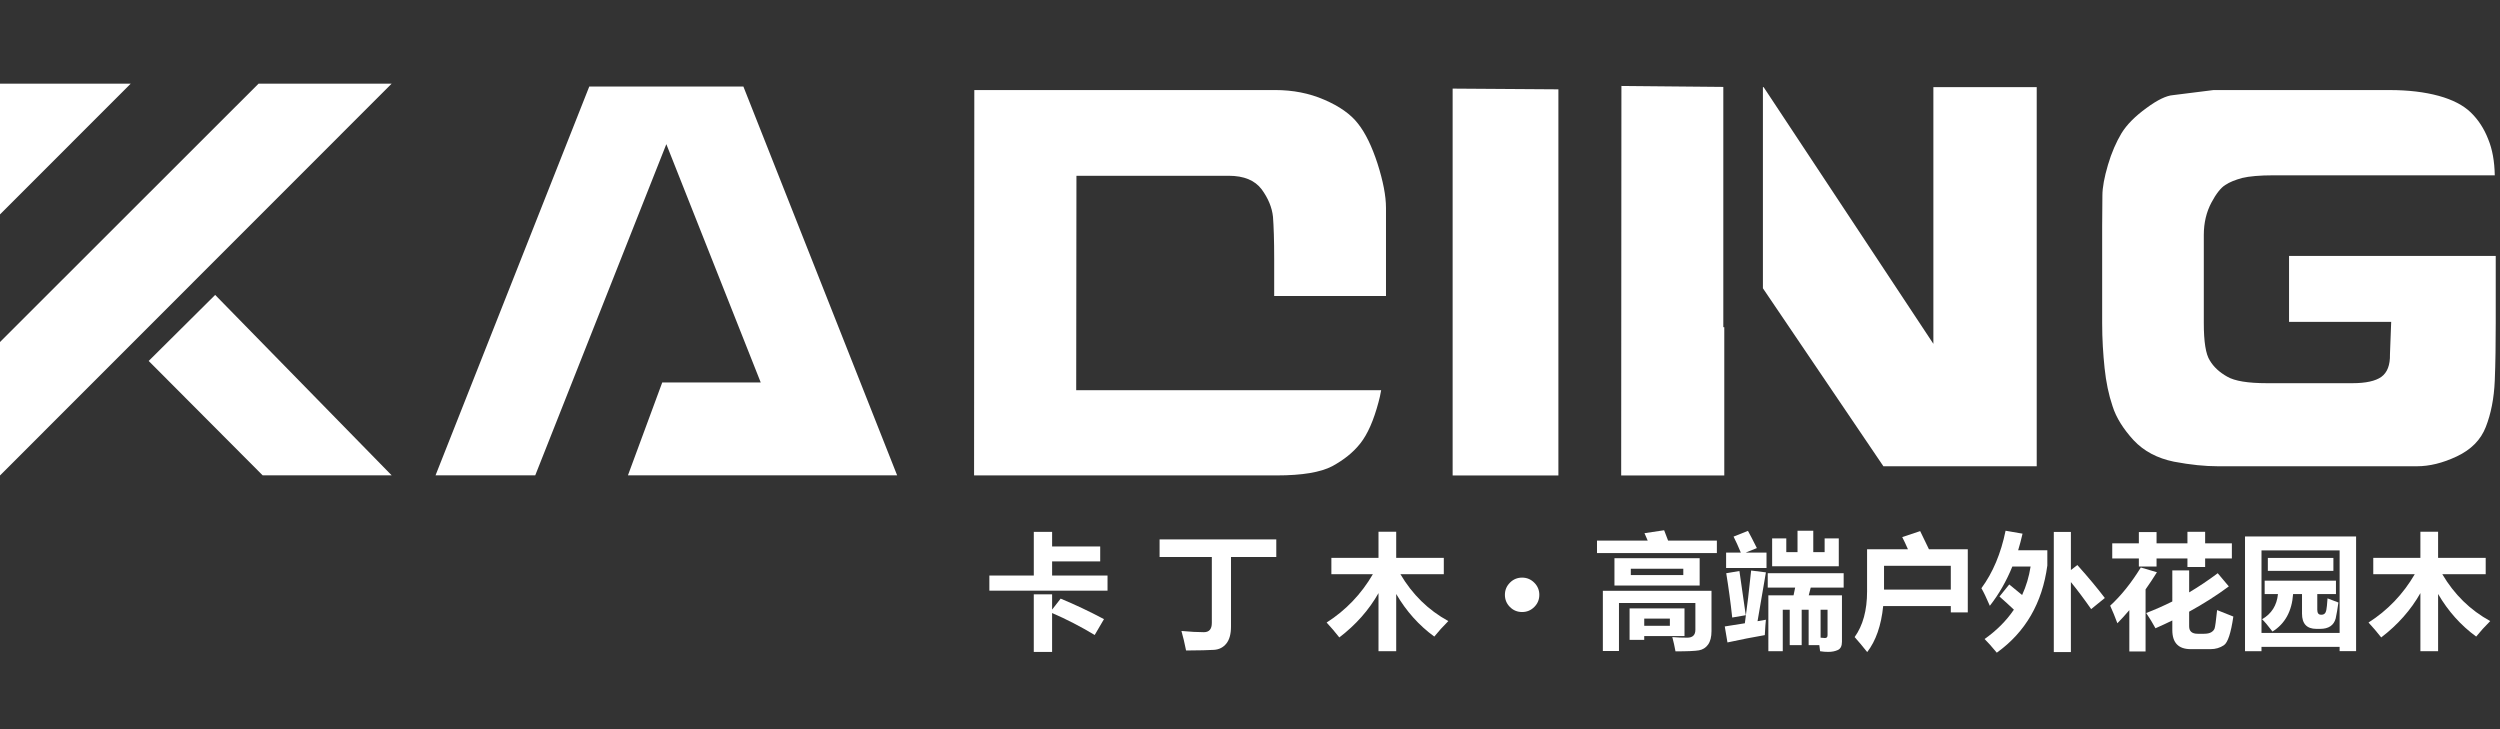 <?xml version="1.0" encoding="utf-8"?>
<!-- Generator: Adobe Illustrator 15.0.0, SVG Export Plug-In . SVG Version: 6.00 Build 0)  -->
<!DOCTYPE svg PUBLIC "-//W3C//DTD SVG 1.1//EN" "http://www.w3.org/Graphics/SVG/1.1/DTD/svg11.dtd">
<svg version="1.1" id="图层_1" xmlns="http://www.w3.org/2000/svg" xmlns:xlink="http://www.w3.org/1999/xlink" x="0px" y="0px"
	 width="240px" height="70px" viewBox="0 0 240 70" enable-background="new 0 0 240 70" xml:space="preserve">
<rect x="0" y="0" width="240" height="70" fill="#333333" stroke="none"/>
<polygon fill="#FFFFFF" points="24.821,8.032 37.598,8.032 0,45.647 0,32.834 "/>
<polygon fill="#FFFFFF" points="12.55,8.032 0,20.583 0,8.032 "/>
<polygon fill="#FFFFFF" points="37.598,45.631 25.213,45.631 14.274,34.652 20.657,28.312 "/>
<path fill="#FFFFFF" d="M133.055,28.418v-8.461c0-1.159-0.278-2.573-0.81-4.243c-0.535-1.646-1.159-2.943-1.878-3.847
	c-0.697-0.904-1.785-1.668-3.245-2.295c-1.438-0.625-3.014-0.927-4.706-0.927H93.534L93.511,45.64h29.044
	c2.457,0,4.218-0.3,5.331-0.88c1.112-0.603,2.018-1.32,2.712-2.202c0.695-0.881,1.274-2.201,1.737-3.942
	c0.095-0.346,0.188-0.74,0.256-1.158h-29.276l0.023-20.583h14.626c1.459,0,2.504,0.44,3.153,1.298
	c0.626,0.858,0.996,1.739,1.089,2.643c0.07,0.904,0.115,2.248,0.115,4.01v3.593H133.055z"/>
<polygon fill="#FFFFFF" points="139.453,8.506 139.453,45.642 149.606,45.642 149.606,8.576 "/>
<path fill="#FFFFFF" d="M185.604,8.367v24.64L169.31,8.367h-0.07v19.309l11.565,17.083h14.72V8.367H185.604z M165.438,31.408V8.344
	l-9.782-0.092l-0.023,37.39h9.898V31.408H165.438z"/>
<path fill="#FFFFFF" d="M219.748,24.57v6.329h9.806l-0.117,3.105c0.023,1.044-0.255,1.762-0.834,2.181
	c-0.556,0.394-1.483,0.601-2.759,0.601h-8.227c-1.81,0-3.085-0.207-3.803-0.626c-0.741-0.416-1.298-0.926-1.67-1.551
	c-0.394-0.605-0.579-1.808-0.579-3.593v-8.461c0-1.182,0.256-2.203,0.718-3.084c0.464-0.88,0.929-1.459,1.346-1.714
	c0.418-0.278,0.951-0.487,1.622-0.673c0.673-0.162,1.691-0.254,3.014-0.254h21.233c-0.024-1.344-0.233-2.503-0.626-3.454
	c-0.395-1.02-0.951-1.878-1.669-2.574c-0.719-0.695-1.739-1.228-3.083-1.599c-1.367-0.371-2.921-0.557-4.729-0.557h-16.898
	l-3.896,0.488c-0.603,0.045-1.46,0.439-2.526,1.228c-1.089,0.788-1.899,1.6-2.41,2.433c-0.51,0.859-0.951,1.855-1.298,3.038
	s-0.533,2.155-0.533,2.944c0,0.811-0.023,1.785-0.023,2.966v9.273c0,1.553,0.094,2.988,0.232,4.312
	c0.139,1.343,0.394,2.571,0.764,3.661c0.349,1.111,1.043,2.202,2.019,3.269c0.996,1.065,2.293,1.738,3.871,2.063
	c1.6,0.303,2.989,0.44,4.218,0.44h19.124c1.182,0,2.456-0.302,3.824-0.949c1.368-0.65,2.294-1.576,2.78-2.829
	c0.489-1.251,0.789-2.735,0.859-4.451c0.069-1.715,0.092-3.547,0.092-5.515V24.57H219.748z"/>
<polygon fill="#FFFFFF" points="86.125,45.633 60.282,45.633 63.574,36.719 73.031,36.719 63.968,13.839 51.383,45.633 
	41.811,45.633 56.569,8.309 71.366,8.309 "/>
<g>
	<path fill="#FFFFFF" d="M94.979,55.252h4.266v-4.195h1.758v1.406h4.617v1.43h-4.617v1.359h5.32v1.453H94.979V55.252z
		 M99.244,57.057h1.758v1.465l0.82-1.055c1.391,0.578,2.777,1.234,4.16,1.969l-0.891,1.523c-1.367-0.82-2.73-1.523-4.09-2.109v3.738
		h-1.758V57.057z"/>
	<path fill="#FFFFFF" d="M111.32,51.783h11.204v1.688h-4.348v6.68c0,0.715-0.148,1.258-0.445,1.629s-0.691,0.573-1.184,0.606
		s-1.387,0.054-2.684,0.062c-0.141-0.711-0.289-1.336-0.445-1.875c0.832,0.078,1.551,0.117,2.156,0.117
		c0.508,0,0.762-0.297,0.762-0.891v-6.328h-5.016V51.783z"/>
	<path fill="#FFFFFF" d="M127.813,53.553h4.523v-2.508h1.699v2.508h4.57v1.57h-4.166c1.148,1.949,2.682,3.449,4.6,4.5
		c-0.508,0.508-0.957,1.004-1.348,1.488c-1.477-1.078-2.695-2.441-3.656-4.09v5.496h-1.699v-5.578
		c-0.918,1.621-2.172,3.039-3.762,4.254c-0.398-0.508-0.805-0.984-1.219-1.43c1.844-1.176,3.324-2.723,4.441-4.641h-3.984V53.553z"
		/>
	<path fill="#FFFFFF" d="M146.123,55.451c0.453,0,0.842,0.162,1.166,0.486s0.486,0.713,0.486,1.166c0,0.457-0.162,0.847-0.486,1.169
		s-0.713,0.483-1.166,0.483c-0.457,0-0.847-0.161-1.169-0.483s-0.483-0.712-0.483-1.169c0-0.453,0.161-0.842,0.483-1.166
		S145.666,55.451,146.123,55.451z"/>
	<path fill="#FFFFFF" d="M153.312,51.9h4.869c-0.109-0.262-0.213-0.5-0.311-0.715l1.887-0.281c0.141,0.352,0.268,0.684,0.381,0.996
		h4.682v1.195h-11.508V51.9z M153.874,56.717h10.43v3.867c0,0.559-0.109,0.99-0.328,1.295s-0.512,0.489-0.879,0.554
		s-1.117,0.097-2.25,0.097c-0.086-0.477-0.188-0.934-0.305-1.371c0.445,0.039,0.922,0.059,1.43,0.059
		c0.523,0,0.785-0.254,0.785-0.762v-2.566h-7.336v4.605h-1.547V56.717z M154.987,56.213v-2.625h8.18v2.625H154.987z M156.44,61.428
		v-3.023h5.273v2.66h-3.867v0.363H156.44z M161.597,55.205v-0.609h-5.039v0.609H161.597z M160.308,60.08v-0.691h-2.461v0.691
		H160.308z"/>
	<path fill="#FFFFFF" d="M168.109,54.771l1.418,0.176l-0.803,4.688l0.803-0.141c-0.031,0.25-0.066,0.742-0.105,1.477
		c-1.094,0.188-2.289,0.422-3.586,0.703l-0.258-1.535l1.928-0.305C167.729,58.225,167.93,56.537,168.109,54.771z M165.707,53.049
		h1.412c-0.258-0.621-0.49-1.133-0.697-1.535l1.383-0.551c0.211,0.383,0.496,0.934,0.855,1.652l-1.072,0.434h1.998v1.477h-3.879
		V53.049z M166.984,54.818l0.609,4.242l-1.301,0.223c-0.156-1.453-0.348-2.871-0.574-4.254L166.984,54.818z M169.703,55.029h7.289
		v1.383h-3.164l-0.188,0.738h3.188v4.453c0,0.41-0.131,0.676-0.393,0.797s-0.57,0.182-0.926,0.182c-0.258,0-0.518-0.021-0.779-0.064
		l-0.076-0.586h-1.025v-3.398h-0.668v3.398h-1.148v-3.398h-0.668v3.984h-1.383V57.15h2.42l0.152-0.738h-2.631V55.029z
		 M170.125,54.361v-2.672h1.359v1.313h1.078v-2.051h1.512v2.051h1.09v-1.313h1.359v2.672H170.125z M175.445,58.533h-0.668v2.684
		c0.219,0.023,0.357,0.035,0.416,0.035c0.176,0,0.26-0.098,0.252-0.293V58.533z"/>
	<path fill="#FFFFFF" d="M179.238,52.732h3.926c-0.211-0.484-0.395-0.875-0.551-1.172l1.723-0.574
		c0.195,0.398,0.477,0.98,0.844,1.746h3.727v6.059h-1.629v-0.609h-6.492c-0.188,1.859-0.699,3.332-1.535,4.418
		c-0.453-0.57-0.855-1.051-1.207-1.441c0.797-1.109,1.195-2.57,1.195-4.383V52.732z M187.277,56.6v-2.285h-6.41V56.6H187.277z"/>
	<path fill="#FFFFFF" d="M196.544,52.826v1.465c-0.484,3.602-2.102,6.391-4.852,8.367c-0.477-0.578-0.867-1.016-1.172-1.313
		c1.156-0.816,2.094-1.756,2.813-2.818c-0.418-0.398-0.879-0.818-1.383-1.26l0.938-1.16c0.457,0.363,0.869,0.701,1.236,1.014
		c0.391-0.848,0.662-1.76,0.814-2.736h-1.752c-0.57,1.402-1.291,2.66-2.162,3.773c-0.328-0.766-0.598-1.328-0.809-1.688
		c1.102-1.5,1.875-3.34,2.32-5.52l1.629,0.281c-0.125,0.551-0.266,1.082-0.422,1.594H196.544z M199.427,54.244
		c1.055,1.18,1.934,2.234,2.637,3.164l-1.313,1.066c-0.652-0.938-1.301-1.803-1.945-2.596V62.6h-1.641V51.068h1.641v3.656
		L199.427,54.244z"/>
	<path fill="#FFFFFF" d="M205.518,54.479l1.547,0.457c-0.352,0.566-0.715,1.115-1.09,1.646v5.959h-1.559v-3.967
		c-0.371,0.438-0.754,0.857-1.148,1.26c-0.211-0.578-0.441-1.141-0.691-1.688C203.631,57.178,204.611,55.955,205.518,54.479z
		 M211.693,51.057v1.102h2.566v1.453h-2.566v0.82h-1.699v-0.82h-2.965v0.773h-1.699v-0.773h-2.555v-1.453h2.555V51.08h1.699v1.078
		h2.965v-1.102H211.693z M212.842,58.568c0.586,0.242,1.105,0.449,1.559,0.621c-0.23,1.582-0.532,2.499-0.905,2.751
		s-0.802,0.378-1.286,0.378h-1.898c-1.18,0-1.77-0.609-1.77-1.828v-0.926c-0.527,0.258-1.066,0.508-1.617,0.75
		c-0.258-0.477-0.555-0.965-0.891-1.465c0.855-0.328,1.691-0.697,2.508-1.107V54.76h1.617v2.109c0.941-0.559,1.855-1.172,2.742-1.84
		l1.066,1.266c-1.164,0.863-2.434,1.672-3.809,2.426v1.406c0,0.477,0.273,0.715,0.82,0.715h0.609c0.297,0,0.527-0.049,0.691-0.146
		s0.272-0.222,0.325-0.372S212.736,59.588,212.842,58.568z"/>
	<path fill="#FFFFFF" d="M215.521,62.518V51.502h10.664v11.004h-1.582v-0.41h-7.5v0.422H215.521z M224.604,52.838h-7.5v7.922h7.5
		V52.838z M223.443,57.443c0.305,0.125,0.652,0.258,1.043,0.398c-0.078,0.586-0.164,1.094-0.258,1.523
		c-0.18,0.672-0.68,1.008-1.5,1.008h-0.352c-0.922,0-1.383-0.488-1.383-1.465v-1.875h-0.855c-0.117,1.648-0.777,2.848-1.98,3.598
		c-0.414-0.547-0.746-0.941-0.996-1.184c0.906-0.523,1.414-1.328,1.523-2.414h-1.277v-1.289h6.844v1.289h-1.793v1.5
		c0,0.32,0.117,0.48,0.352,0.48h0.059c0.25,0,0.402-0.148,0.457-0.445C223.365,58.396,223.404,58.021,223.443,57.443z
		 M217.713,53.564h6.293v1.242h-6.293V53.564z"/>
	<path fill="#FFFFFF" d="M227.835,53.553h4.523v-2.508h1.699v2.508h4.57v1.57h-4.166c1.148,1.949,2.682,3.449,4.6,4.5
		c-0.508,0.508-0.957,1.004-1.348,1.488c-1.477-1.078-2.695-2.441-3.656-4.09v5.496h-1.699v-5.578
		c-0.918,1.621-2.172,3.039-3.762,4.254c-0.398-0.508-0.805-0.984-1.219-1.43c1.844-1.176,3.324-2.723,4.441-4.641h-3.984V53.553z"
		/>
</g>
</svg>
